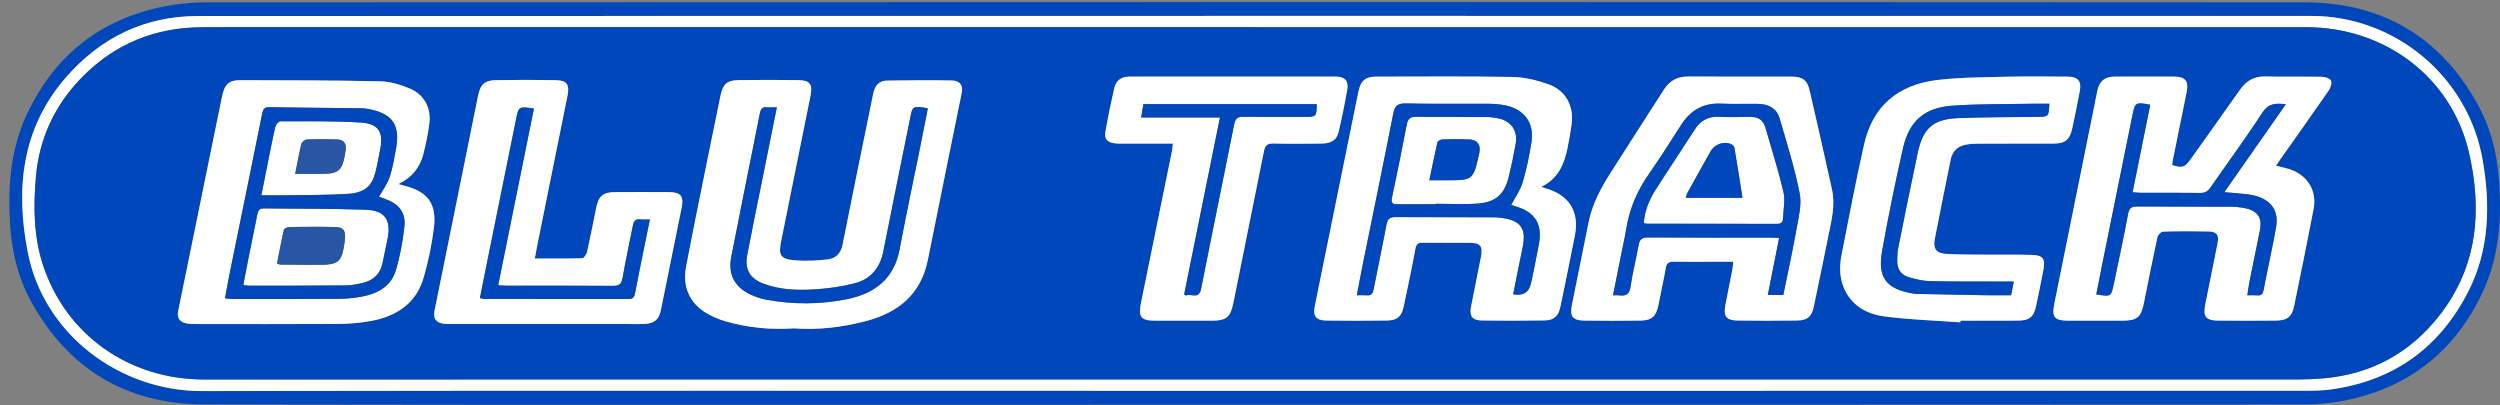 <svg xmlns="http://www.w3.org/2000/svg" width="222" height="36" viewBox="0 0 222 36" fill="none"><rect x="0" y="0" width="222" height="36" fill="#808080" stroke="none"/><g clip-path="url(#clip0_11240_2892)"><path d="M111.417 35.929C80.314 35.929 49.21 35.959 18.11 35.906C11.259 35.895 6.074 32.794 2.755 26.763C1.593 24.653 1.046 22.325 0.895 19.927C0.683 16.556 0.93 13.24 2.395 10.127C4.708 5.195 8.51 2.001 13.823 0.734C15.316 0.376 16.892 0.208 18.432 0.208C80.505 0.182 142.582 0.17 204.655 0.208C211.581 0.211 216.821 3.326 220.128 9.473C221.227 11.516 221.753 13.748 221.919 16.059C222.16 19.43 221.93 22.755 220.492 25.871C218.088 31.076 214.06 34.331 208.433 35.523C207.181 35.787 205.876 35.912 204.594 35.912C173.534 35.932 142.477 35.929 111.417 35.929ZM111.385 34.703C142.535 34.703 173.685 34.703 204.835 34.697C205.576 34.697 206.326 34.677 207.059 34.572C212.63 33.782 216.682 30.829 219.207 25.836C221.073 22.148 221.143 18.183 220.466 14.242C219.19 6.805 212.694 1.414 205.222 1.414C142.681 1.411 80.139 1.408 17.598 1.423C12.861 1.423 8.931 3.332 5.842 6.887C1.901 11.42 1.378 16.809 2.462 22.386C3.889 29.739 10.672 34.741 17.935 34.729C49.085 34.674 80.235 34.706 111.385 34.706V34.703Z" fill="#0047BB"></path><path d="M111.385 34.703C80.235 34.703 49.085 34.671 17.935 34.726C10.672 34.737 3.889 29.736 2.462 22.383C1.381 16.808 1.901 11.42 5.842 6.886C8.931 3.332 12.861 1.422 17.598 1.422C80.139 1.408 142.68 1.411 205.222 1.414C212.694 1.414 219.19 6.805 220.465 14.242C221.143 18.183 221.073 22.147 219.207 25.835C216.681 30.828 212.633 33.778 207.059 34.572C206.326 34.676 205.576 34.697 204.835 34.697C173.685 34.703 142.535 34.703 111.385 34.703ZM111.481 2.416C86.007 2.416 60.53 2.416 35.056 2.416C29.339 2.416 23.623 2.393 17.906 2.425C13.776 2.448 10.201 3.89 7.298 6.848C4.888 9.304 3.493 12.26 3.191 15.701C2.959 18.349 2.982 20.985 3.822 23.548C5.848 29.718 11.442 33.7 18.098 33.7C80.11 33.7 142.122 33.7 204.135 33.697C204.879 33.697 205.623 33.662 206.364 33.595C210.607 33.218 214.048 31.32 216.647 27.983C220.03 23.635 220.425 18.636 219.236 13.524C217.681 6.837 211.758 2.422 204.795 2.422C173.691 2.422 142.585 2.422 111.481 2.422V2.416Z" fill="white"></path><path d="M111.481 2.416C142.585 2.416 173.691 2.416 204.795 2.416C211.758 2.416 217.681 6.831 219.236 13.518C220.425 18.631 220.03 23.63 216.647 27.977C214.048 31.317 210.604 33.212 206.364 33.59C205.623 33.657 204.879 33.691 204.135 33.691C142.122 33.697 80.11 33.697 18.098 33.694C11.442 33.694 5.848 29.713 3.822 23.542C2.982 20.979 2.959 18.346 3.191 15.695C3.491 12.254 4.886 9.299 7.298 6.843C10.201 3.887 13.776 2.442 17.906 2.419C23.623 2.387 29.339 2.411 35.056 2.411C60.53 2.411 86.007 2.411 111.481 2.411V2.416ZM202.109 14.716C202.269 14.48 202.397 14.286 202.531 14.094C203.955 12.074 205.39 10.063 206.794 8.031C206.96 7.79 207.096 7.366 206.989 7.151C206.89 6.947 206.454 6.819 206.166 6.814C204.504 6.782 202.839 6.831 201.176 6.785C200.168 6.755 199.473 7.177 198.915 7.967C197.456 10.043 195.98 12.103 194.509 14.169C194.012 14.87 193.765 14.943 192.89 14.643C192.908 14.504 192.919 14.353 192.951 14.207C193.358 12.196 193.771 10.188 194.178 8.177C194.375 7.203 194.061 6.802 193.085 6.799C191.312 6.793 189.539 6.793 187.763 6.799C186.909 6.802 186.424 7.203 186.252 8.046C184.97 14.376 183.692 20.706 182.416 27.036C182.192 28.143 182.456 28.463 183.604 28.469C185.247 28.48 186.889 28.477 188.531 28.469C189.763 28.463 190.123 28.166 190.368 26.972C190.769 25.004 191.155 23.034 191.579 21.072C191.623 20.869 191.896 20.569 192.071 20.563C193.428 20.523 194.785 20.523 196.142 20.549C196.852 20.563 197.067 20.877 196.93 21.572C196.567 23.391 196.201 25.208 195.834 27.027C195.616 28.105 195.872 28.451 196.962 28.463C198.671 28.48 200.377 28.48 202.086 28.463C203.123 28.454 203.527 28.129 203.731 27.135C204.318 24.272 204.908 21.406 205.454 18.535C205.759 16.939 204.914 15.568 203.373 15.041C203.004 14.914 202.615 14.841 202.115 14.71L202.109 14.716ZM70.525 29.157C72.664 29.32 74.812 29.062 76.919 28.506C79.785 27.751 81.787 26.12 82.397 23.069C83.385 18.122 84.406 13.184 85.403 8.241C85.536 7.584 85.249 7.162 84.536 7.148C82.612 7.107 80.686 7.125 78.759 7.157C78.076 7.168 77.695 7.607 77.555 8.255C77.451 8.746 77.355 9.237 77.256 9.732C76.442 13.731 75.614 17.727 74.823 21.732C74.666 22.525 74.196 22.961 73.475 23.04C72.501 23.144 71.507 23.2 70.537 23.112C69.29 23.002 69.118 22.647 69.368 21.415C70.243 17.116 71.112 12.815 71.972 8.514C72.182 7.473 71.92 7.127 70.868 7.113C69.115 7.09 67.363 7.09 65.61 7.113C64.573 7.127 64.198 7.456 63.989 8.461C63.562 10.513 63.143 12.565 62.73 14.62C62.12 17.657 61.495 20.694 60.917 23.74C60.588 25.466 61.277 26.96 62.756 27.821C63.262 28.114 63.817 28.349 64.378 28.515C66.369 29.105 68.412 29.3 70.528 29.157H70.525ZM136.859 16.593C138.335 15.887 138.896 14.614 139.187 13.176C139.329 12.469 139.457 11.76 139.556 11.048C139.777 9.429 139.048 8.037 137.507 7.491C136.493 7.13 135.388 6.854 134.322 6.837C130.294 6.761 126.266 6.805 122.234 6.805C121.243 6.805 120.825 7.154 120.621 8.156C119.331 14.483 118.044 20.813 116.759 27.143C116.57 28.068 116.84 28.454 117.765 28.466C119.561 28.492 121.357 28.492 123.15 28.466C124.068 28.454 124.458 28.114 124.647 27.216C125.01 25.51 125.37 23.801 125.687 22.084C125.766 21.656 125.943 21.549 126.332 21.555C127.713 21.569 129.09 21.555 130.471 21.56C131.477 21.563 131.7 21.857 131.497 22.862C131.203 24.316 130.91 25.772 130.628 27.228C130.465 28.068 130.73 28.445 131.59 28.46C133.45 28.489 135.313 28.489 137.173 28.454C138.007 28.44 138.394 28.053 138.562 27.236C138.998 25.121 139.443 23.005 139.853 20.886C140.257 18.805 139.344 17.343 137.304 16.742C137.182 16.707 137.06 16.663 136.856 16.596L136.859 16.593ZM47.486 22.955C47.58 22.458 47.649 22.075 47.725 21.694C48.614 17.288 49.512 12.882 50.396 8.473C50.593 7.485 50.323 7.13 49.3 7.116C47.548 7.09 45.795 7.087 44.045 7.116C43.049 7.133 42.671 7.47 42.464 8.438C42.162 9.868 41.886 11.304 41.595 12.737C40.593 17.677 39.59 22.618 38.59 27.559C38.439 28.306 38.712 28.672 39.48 28.756C39.718 28.782 39.962 28.771 40.2 28.771C45.347 28.771 50.492 28.771 55.639 28.771C56.185 28.771 56.734 28.791 57.281 28.759C58.118 28.71 58.513 28.361 58.679 27.553C59.301 24.516 59.914 21.479 60.527 18.445C60.734 17.422 60.455 17.064 59.417 17.058C57.819 17.047 56.22 17.05 54.622 17.058C53.54 17.064 53.154 17.401 52.933 18.485C52.674 19.77 52.427 21.055 52.14 22.333C52.087 22.563 51.866 22.926 51.715 22.929C50.341 22.976 48.966 22.955 47.484 22.955H47.486ZM174.083 28.623L174.095 28.474C175.781 28.474 177.466 28.483 179.152 28.472C180.236 28.463 180.596 28.161 180.82 27.111C181.044 26.065 181.256 25.019 181.457 23.967C181.646 22.976 181.425 22.665 180.422 22.636C179.065 22.595 177.708 22.624 176.35 22.612C175.167 22.601 173.985 22.612 172.805 22.546C171.941 22.496 171.648 22.078 171.811 21.226C172.267 18.869 172.746 16.518 173.223 14.167C173.374 13.42 173.848 12.975 174.589 12.841C174.952 12.774 175.327 12.757 175.699 12.757C177.911 12.748 180.123 12.757 182.334 12.751C183.395 12.748 183.796 12.426 184.02 11.394C184.258 10.307 184.471 9.214 184.683 8.121C184.863 7.2 184.535 6.808 183.584 6.805C181.832 6.799 180.079 6.767 178.329 6.811C176.234 6.863 174.124 6.86 172.049 7.104C168.483 7.526 166.291 9.476 165.536 12.818C164.803 16.053 164.187 19.314 163.545 22.569C163.353 23.542 163.33 24.528 163.702 25.475C164.356 27.129 165.751 27.887 167.361 28.1C169.587 28.393 171.843 28.46 174.086 28.623H174.083ZM153.908 23.243C153.879 23.531 153.873 23.723 153.838 23.906C153.634 24.955 153.425 26.004 153.219 27.053C153.015 28.091 153.268 28.448 154.312 28.463C156.064 28.489 157.814 28.486 159.566 28.463C160.49 28.451 160.877 28.117 161.066 27.219C161.508 25.126 161.932 23.031 162.359 20.936C162.635 19.587 162.984 18.235 162.682 16.852C162.04 13.911 161.371 10.976 160.694 8.043C160.476 7.096 160.052 6.802 159.055 6.802C156.012 6.799 152.969 6.814 149.926 6.793C148.955 6.787 148.258 7.168 147.743 7.976C146.168 10.447 144.57 12.899 143 15.373C142.143 16.724 141.393 18.128 141.07 19.721C140.573 22.179 140.076 24.641 139.579 27.1C139.382 28.085 139.655 28.454 140.672 28.469C142.335 28.489 144 28.492 145.662 28.469C146.677 28.454 147.069 28.085 147.264 27.091C147.479 25.998 147.723 24.911 147.912 23.816C147.987 23.386 148.165 23.229 148.601 23.237C149.784 23.258 150.966 23.243 152.146 23.243C152.71 23.243 153.271 23.243 153.905 23.243H153.908ZM104.16 12.751C104.119 13.053 104.108 13.248 104.07 13.437C103.16 17.904 102.248 22.374 101.335 26.841C101.065 28.169 101.297 28.469 102.643 28.472C104.285 28.477 105.927 28.477 107.569 28.472C108.95 28.469 109.278 28.155 109.542 26.821C110.432 22.348 111.356 17.884 112.245 13.411C112.347 12.905 112.545 12.728 113.065 12.74C114.486 12.772 115.91 12.76 117.334 12.745C118.224 12.737 118.703 12.437 118.875 11.705C119.165 10.452 119.424 9.191 119.645 7.921C119.773 7.186 119.409 6.802 118.654 6.799C112.524 6.793 106.392 6.793 100.263 6.799C99.597 6.799 99.109 7.139 98.96 7.787C98.661 9.083 98.394 10.388 98.164 11.696C98.054 12.33 98.324 12.626 98.972 12.719C99.251 12.76 99.539 12.745 99.824 12.745C101.242 12.745 102.663 12.745 104.166 12.745L104.16 12.751ZM35.376 16.34C36.611 15.748 37.312 14.829 37.608 13.626C37.826 12.737 38.015 11.836 38.128 10.929C38.294 9.572 37.651 8.377 36.382 7.854C35.568 7.52 34.664 7.238 33.795 7.218C29.659 7.127 25.523 7.122 21.385 7.113C20.289 7.113 19.94 7.476 19.702 8.636C18.412 14.963 17.118 21.29 15.822 27.617C15.703 28.201 15.932 28.556 16.485 28.695C16.735 28.759 17.005 28.768 17.264 28.768C21.533 28.771 25.802 28.785 30.072 28.759C31.031 28.753 32.002 28.672 32.94 28.498C35.199 28.079 36.963 26.949 37.625 24.629C38.038 23.188 38.355 21.7 38.532 20.212C38.794 18.038 37.954 16.977 35.8 16.46C35.696 16.433 35.591 16.399 35.376 16.335V16.34Z" fill="#0047BB"></path><path d="M202.109 14.716C202.612 14.847 202.998 14.922 203.368 15.047C204.908 15.573 205.754 16.945 205.448 18.541C204.899 21.412 204.312 24.278 203.725 27.141C203.522 28.135 203.115 28.46 202.08 28.469C200.371 28.486 198.665 28.486 196.956 28.469C195.866 28.457 195.611 28.108 195.828 27.033C196.195 25.214 196.561 23.397 196.924 21.578C197.061 20.886 196.846 20.569 196.137 20.555C194.779 20.526 193.422 20.526 192.065 20.569C191.89 20.575 191.617 20.875 191.574 21.078C191.146 23.04 190.763 25.01 190.362 26.978C190.118 28.172 189.757 28.469 188.525 28.475C186.883 28.483 185.241 28.483 183.599 28.475C182.451 28.466 182.189 28.149 182.41 27.042C183.686 20.712 184.965 14.382 186.246 8.052C186.418 7.212 186.903 6.811 187.758 6.805C189.53 6.799 191.303 6.799 193.079 6.805C194.053 6.808 194.37 7.209 194.172 8.183C193.765 10.194 193.352 12.202 192.945 14.213C192.916 14.359 192.905 14.51 192.884 14.649C193.759 14.951 194.006 14.876 194.503 14.175C195.974 12.109 197.45 10.049 198.909 7.973C199.467 7.183 200.162 6.761 201.17 6.79C202.833 6.837 204.498 6.788 206.16 6.82C206.451 6.825 206.884 6.953 206.983 7.157C207.088 7.372 206.954 7.796 206.788 8.037C205.384 10.069 203.949 12.083 202.525 14.1C202.391 14.289 202.263 14.483 202.103 14.722L202.109 14.716ZM202.975 9.261C202.068 9.153 201.441 9.171 200.894 10.014C199.432 12.269 197.828 14.431 196.299 16.646C196.064 16.986 195.817 17.14 195.39 17.134C193.617 17.111 191.841 17.125 190.068 17.122C189.862 17.122 189.653 17.093 189.376 17.073C189.911 14.425 190.426 11.865 190.943 9.302C189.687 9.06 189.591 9.104 189.388 10.11C188.487 14.539 187.589 18.968 186.694 23.397C186.508 24.31 186.333 25.225 186.153 26.141C187.464 26.365 187.47 26.365 187.717 25.173C188.144 23.121 188.589 21.072 188.972 19.012C189.071 18.485 189.263 18.334 189.778 18.337C192.536 18.358 195.297 18.343 198.055 18.355C198.491 18.355 198.93 18.404 199.357 18.488C200.499 18.721 200.906 19.346 200.679 20.474C200.371 22.014 200.048 23.554 199.74 25.097C199.671 25.449 199.63 25.807 199.566 26.222C199.912 26.222 200.173 26.205 200.432 26.228C200.778 26.26 200.932 26.138 201.002 25.78C201.362 23.915 201.786 22.063 202.115 20.192C202.371 18.73 201.714 17.785 200.284 17.393C199.97 17.306 199.642 17.262 199.316 17.227C198.761 17.166 198.203 17.125 197.52 17.067C199.365 14.428 201.147 11.882 202.978 9.264L202.975 9.261Z" fill="white"></path><path d="M70.525 29.158C68.406 29.297 66.366 29.105 64.375 28.515C63.814 28.35 63.259 28.114 62.754 27.821C61.274 26.963 60.585 25.47 60.914 23.74C61.492 20.694 62.117 17.66 62.727 14.62C63.14 12.565 63.559 10.514 63.986 8.462C64.195 7.456 64.57 7.128 65.608 7.113C67.36 7.09 69.112 7.09 70.865 7.113C71.92 7.128 72.179 7.471 71.969 8.514C71.106 12.815 70.24 17.117 69.365 21.415C69.115 22.648 69.287 23.002 70.534 23.113C71.504 23.2 72.501 23.145 73.472 23.04C74.193 22.961 74.664 22.523 74.82 21.732C75.611 17.727 76.439 13.731 77.253 9.732C77.352 9.241 77.448 8.746 77.552 8.255C77.692 7.604 78.073 7.165 78.756 7.157C80.683 7.128 82.609 7.107 84.534 7.148C85.249 7.163 85.533 7.581 85.4 8.241C84.403 13.184 83.38 18.122 82.394 23.069C81.784 26.123 79.782 27.751 76.916 28.507C74.809 29.062 72.661 29.32 70.522 29.158H70.525ZM68.985 9.525C68.601 9.525 68.339 9.546 68.084 9.52C67.686 9.482 67.555 9.688 67.485 10.04C66.636 14.3 65.767 18.558 64.936 22.822C64.631 24.383 65.256 25.519 66.697 26.173C67.113 26.362 67.555 26.516 68.002 26.6C70.394 27.048 72.798 27.045 75.181 26.571C77.66 26.077 79.398 24.772 79.892 22.119C80.45 19.137 81.087 16.169 81.685 13.193C81.927 12.002 82.159 10.81 82.394 9.621C81.229 9.377 81.037 9.45 80.901 10.118C80.081 14.184 79.247 18.247 78.442 22.316C78.148 23.798 77.302 24.801 75.873 25.164C74.696 25.464 73.469 25.627 72.254 25.699C70.769 25.786 69.272 25.731 67.848 25.208C66.604 24.752 66.113 23.932 66.352 22.659C66.755 20.514 67.203 18.378 67.633 16.236C68.075 14.036 68.52 11.836 68.987 9.522L68.985 9.525Z" fill="white"></path><path d="M136.859 16.594C137.062 16.661 137.185 16.701 137.307 16.739C139.347 17.341 140.259 18.803 139.855 20.884C139.443 23.005 139.001 25.118 138.565 27.234C138.396 28.054 138.01 28.437 137.176 28.452C135.316 28.487 133.453 28.487 131.593 28.458C130.733 28.443 130.468 28.065 130.631 27.225C130.913 25.769 131.209 24.316 131.5 22.86C131.703 21.854 131.479 21.564 130.474 21.558C129.093 21.552 127.716 21.567 126.335 21.552C125.943 21.549 125.768 21.657 125.69 22.081C125.373 23.796 125.013 25.505 124.65 27.214C124.458 28.112 124.071 28.452 123.153 28.463C121.357 28.487 119.561 28.49 117.767 28.463C116.843 28.449 116.573 28.065 116.762 27.141C118.046 20.811 119.334 14.484 120.624 8.154C120.828 7.151 121.246 6.805 122.237 6.803C126.265 6.803 130.297 6.759 134.325 6.835C135.394 6.855 136.496 7.128 137.51 7.488C139.048 8.035 139.78 9.427 139.559 11.046C139.46 11.758 139.332 12.47 139.19 13.173C138.899 14.612 138.341 15.885 136.862 16.591L136.859 16.594ZM134.368 26.141C135.252 26.288 135.774 25.967 135.935 25.176C135.946 25.112 135.976 25.051 135.99 24.988C136.214 23.874 136.458 22.764 136.659 21.648C136.978 19.893 136.298 18.823 134.589 18.335C134.435 18.291 134.281 18.236 134.188 18.204C134.551 17.509 135.002 16.893 135.205 16.202C135.557 15.013 135.819 13.787 135.996 12.557C136.231 10.924 135.362 9.732 133.752 9.378C133.223 9.261 132.668 9.221 132.125 9.218C129.695 9.2 127.262 9.244 124.833 9.189C124.086 9.171 123.85 9.415 123.711 10.119C122.836 14.577 121.915 19.024 121.011 23.473C120.831 24.363 120.668 25.255 120.485 26.22C120.839 26.22 121.098 26.202 121.354 26.226C121.729 26.26 121.891 26.121 121.964 25.737C122.336 23.808 122.755 21.886 123.112 19.957C123.208 19.442 123.406 19.274 123.926 19.279C126.818 19.3 129.707 19.282 132.598 19.297C133.031 19.297 133.473 19.355 133.897 19.451C134.958 19.692 135.412 20.323 135.293 21.404C135.232 21.968 135.089 22.52 134.979 23.078C134.775 24.101 134.569 25.121 134.363 26.144L134.368 26.141Z" fill="white"></path><path d="M47.486 22.956C48.966 22.956 50.343 22.976 51.718 22.93C51.869 22.924 52.09 22.561 52.142 22.334C52.43 21.058 52.674 19.771 52.936 18.486C53.154 17.402 53.543 17.065 54.624 17.059C56.223 17.05 57.821 17.047 59.42 17.059C60.46 17.068 60.739 17.425 60.53 18.445C59.917 21.483 59.301 24.52 58.682 27.554C58.516 28.362 58.121 28.711 57.284 28.76C56.737 28.792 56.188 28.772 55.642 28.772C50.495 28.772 45.35 28.772 40.203 28.772C39.962 28.772 39.721 28.783 39.483 28.757C38.718 28.673 38.442 28.307 38.593 27.56C39.593 22.619 40.596 17.678 41.598 12.737C41.889 11.305 42.165 9.869 42.467 8.439C42.674 7.471 43.051 7.131 44.048 7.117C45.801 7.087 47.553 7.087 49.303 7.117C50.326 7.131 50.596 7.486 50.399 8.474C49.515 12.883 48.617 17.286 47.728 21.695C47.649 22.075 47.582 22.459 47.489 22.956H47.486ZM42.618 26.47C42.793 26.505 42.897 26.542 43.002 26.542C47.274 26.545 51.544 26.542 55.816 26.551C56.168 26.551 56.316 26.415 56.38 26.072C56.636 24.72 56.915 23.372 57.188 22.023C57.353 21.201 57.522 20.381 57.705 19.486C57.356 19.486 57.115 19.512 56.883 19.48C56.435 19.419 56.267 19.634 56.191 20.044C55.895 21.587 55.549 23.125 55.281 24.674C55.185 25.22 54.979 25.386 54.43 25.383C51.276 25.36 48.12 25.371 44.967 25.368C44.755 25.368 44.542 25.348 44.234 25.331C45.301 20.053 46.353 14.847 47.408 9.636C46.065 9.436 46.054 9.453 45.821 10.598C44.958 14.882 44.086 19.163 43.217 23.444C43.014 24.444 42.819 25.444 42.613 26.467L42.618 26.47Z" fill="white"></path><path d="M174.083 28.623C171.84 28.46 169.584 28.393 167.358 28.099C165.748 27.887 164.353 27.126 163.699 25.475C163.324 24.528 163.347 23.54 163.542 22.569C164.184 19.314 164.801 16.053 165.533 12.818C166.289 9.476 168.483 7.523 172.046 7.104C174.124 6.86 176.231 6.863 178.327 6.811C180.076 6.767 181.829 6.799 183.581 6.805C184.534 6.808 184.86 7.203 184.68 8.121C184.465 9.214 184.255 10.307 184.017 11.394C183.79 12.426 183.392 12.745 182.331 12.751C180.12 12.76 177.908 12.751 175.696 12.757C175.327 12.757 174.949 12.777 174.586 12.841C173.845 12.975 173.371 13.417 173.22 14.167C172.746 16.518 172.264 18.872 171.808 21.226C171.642 22.078 171.938 22.496 172.802 22.546C173.982 22.615 175.164 22.604 176.347 22.612C177.705 22.624 179.062 22.595 180.419 22.636C181.419 22.665 181.64 22.976 181.454 23.967C181.253 25.016 181.041 26.065 180.817 27.111C180.593 28.163 180.233 28.463 179.149 28.471C177.463 28.486 175.778 28.474 174.092 28.474L174.08 28.623H174.083ZM181.98 9.208C181.544 9.208 181.111 9.203 180.681 9.208C178.231 9.255 175.778 9.208 173.336 9.386C170.91 9.56 169.544 10.757 169.009 13.091C168.308 16.154 167.678 19.235 167.128 22.33C166.716 24.65 167.524 25.658 169.852 26.059C169.98 26.082 170.113 26.097 170.244 26.1C172.299 26.141 174.354 26.184 176.408 26.216C177.126 26.228 177.844 26.216 178.585 26.216C178.67 25.801 178.739 25.443 178.829 24.998C178.518 24.998 178.283 24.998 178.05 24.998C175.839 24.993 173.63 25.01 171.418 24.964C170.773 24.949 170.119 24.795 169.497 24.612C168.82 24.414 168.468 23.897 168.48 23.176C168.486 22.807 168.48 22.426 168.555 22.066C169.122 19.241 169.689 16.416 170.291 13.6C170.764 11.368 171.657 10.574 173.923 10.484C176.24 10.391 178.559 10.403 180.878 10.377C181.93 10.365 181.93 10.377 181.986 9.205L181.98 9.208Z" fill="white"></path><path d="M153.908 23.243C153.274 23.243 152.713 23.243 152.149 23.243C150.966 23.243 149.783 23.258 148.604 23.237C148.17 23.228 147.99 23.382 147.915 23.816C147.726 24.911 147.482 25.998 147.267 27.091C147.072 28.085 146.68 28.454 145.665 28.468C144.003 28.492 142.337 28.492 140.675 28.468C139.655 28.454 139.382 28.088 139.582 27.1C140.079 24.641 140.576 22.179 141.073 19.721C141.396 18.128 142.146 16.724 143.003 15.373C144.572 12.899 146.171 10.446 147.746 7.976C148.261 7.168 148.958 6.784 149.929 6.793C152.972 6.813 156.015 6.799 159.058 6.802C160.057 6.802 160.479 7.098 160.697 8.043C161.374 10.975 162.042 13.911 162.685 16.852C162.987 18.235 162.635 19.587 162.362 20.935C161.935 23.031 161.511 25.126 161.069 27.219C160.88 28.117 160.493 28.451 159.569 28.463C157.817 28.486 156.067 28.489 154.314 28.463C153.271 28.448 153.018 28.088 153.222 27.053C153.428 26.004 153.637 24.955 153.841 23.906C153.876 23.723 153.881 23.531 153.91 23.243H153.908ZM158.357 26.19C158.758 24.208 159.191 22.249 159.543 20.279C159.723 19.256 160.008 18.157 159.813 17.18C159.36 14.919 158.674 12.705 158.023 10.487C157.764 9.609 157.026 9.243 156.14 9.226C155.047 9.202 153.948 9.258 152.858 9.202C151.274 9.121 150.126 9.781 149.287 11.089C148.354 12.542 147.435 14.004 146.444 15.416C145.395 16.913 144.697 18.532 144.407 20.334C144.276 21.13 144.096 21.918 143.939 22.711C143.709 23.856 143.48 25.004 143.236 26.222C143.474 26.222 143.628 26.204 143.773 26.225C144.395 26.315 144.7 26.129 144.796 25.434C144.968 24.205 145.296 22.996 145.505 21.772C145.598 21.235 145.825 21.081 146.369 21.084C150.001 21.11 153.634 21.095 157.27 21.098C157.482 21.098 157.695 21.118 157.985 21.133C157.645 22.851 157.317 24.501 156.982 26.19H158.357Z" fill="white"></path><path d="M104.16 12.752C102.657 12.752 101.236 12.752 99.818 12.752C99.533 12.752 99.245 12.766 98.966 12.725C98.318 12.635 98.048 12.336 98.158 11.702C98.388 10.392 98.655 9.087 98.955 7.793C99.106 7.145 99.591 6.805 100.257 6.805C106.386 6.799 112.519 6.799 118.648 6.805C119.404 6.805 119.767 7.192 119.639 7.927C119.421 9.194 119.162 10.456 118.869 11.711C118.697 12.443 118.218 12.743 117.329 12.752C115.904 12.763 114.483 12.778 113.059 12.746C112.539 12.734 112.341 12.911 112.24 13.417C111.35 17.89 110.426 22.354 109.537 26.827C109.272 28.161 108.944 28.475 107.563 28.478C105.921 28.481 104.279 28.483 102.637 28.478C101.294 28.475 101.059 28.175 101.329 26.847C102.242 22.38 103.154 17.913 104.064 13.443C104.102 13.254 104.116 13.057 104.154 12.757L104.16 12.752ZM101.533 9.246C101.469 9.621 101.411 9.97 101.332 10.432H108.331C107.255 15.742 106.203 20.944 105.151 26.144C105.206 26.179 105.259 26.214 105.314 26.248C105.747 26.013 106.459 26.655 106.659 25.629C107.616 20.767 108.627 15.916 109.589 11.054C109.691 10.54 109.877 10.363 110.394 10.368C112.234 10.392 114.073 10.377 115.91 10.377C116.884 10.377 116.916 10.342 116.922 9.246H101.53H101.533Z" fill="white"></path><path d="M35.376 16.341C35.591 16.405 35.696 16.44 35.8 16.466C37.954 16.983 38.794 18.044 38.532 20.218C38.352 21.706 38.038 23.194 37.625 24.636C36.963 26.952 35.201 28.082 32.94 28.504C31.999 28.678 31.028 28.76 30.072 28.765C25.802 28.792 21.533 28.777 17.264 28.774C17.002 28.774 16.735 28.765 16.485 28.702C15.932 28.559 15.7 28.207 15.822 27.623C17.118 21.296 18.409 14.969 19.702 8.642C19.94 7.48 20.286 7.116 21.385 7.119C25.52 7.128 29.659 7.131 33.795 7.224C34.664 7.244 35.565 7.523 36.381 7.86C37.651 8.383 38.297 9.575 38.128 10.935C38.018 11.842 37.829 12.746 37.608 13.632C37.311 14.835 36.611 15.754 35.376 16.347V16.341ZM33.652 17.471C33.989 16.87 34.394 16.335 34.597 15.733C34.864 14.955 34.986 14.123 35.146 13.31C35.582 11.098 34.856 10.052 32.632 9.668C32.438 9.636 32.24 9.616 32.045 9.613C29.331 9.581 26.616 9.563 23.902 9.52C23.474 9.514 23.361 9.691 23.283 10.078C22.347 14.725 21.391 19.366 20.446 24.011C20.283 24.816 20.141 25.627 19.975 26.499C20.272 26.519 20.484 26.548 20.696 26.548C23.806 26.548 26.916 26.56 30.025 26.539C30.723 26.533 31.429 26.47 32.112 26.342C33.495 26.08 34.705 25.458 35.138 24.034C35.521 22.767 35.762 21.442 35.908 20.125C36.044 18.887 35.431 18.117 34.248 17.687C34.03 17.608 33.812 17.53 33.65 17.471H33.652Z" fill="white"></path><path d="M127.489 18.134C126.353 18.134 125.213 18.125 124.077 18.14C123.635 18.146 123.51 18.003 123.606 17.55C124.062 15.396 124.501 13.237 124.914 11.075C125.013 10.549 125.222 10.36 125.777 10.368C127.832 10.4 129.89 10.374 131.944 10.389C132.334 10.389 132.732 10.435 133.113 10.525C134.229 10.79 134.796 11.65 134.589 12.781C134.415 13.746 134.217 14.708 133.988 15.661C133.61 17.236 132.848 17.951 131.224 18.076C129.986 18.172 128.733 18.093 127.486 18.093C127.486 18.108 127.486 18.122 127.486 18.134H127.489ZM126.928 16.007C127.669 16.007 128.297 16.007 128.925 16.007C130.628 16.007 130.855 15.826 131.224 14.19C131.27 13.978 131.328 13.769 131.369 13.554C131.506 12.839 131.189 12.409 130.451 12.38C129.666 12.351 128.881 12.356 128.096 12.38C127.94 12.385 127.675 12.51 127.646 12.627C127.39 13.716 127.175 14.818 126.928 16.007Z" fill="white"></path><path d="M145.962 19.802C146.055 18.721 146.43 17.771 146.985 16.899C148.136 15.091 149.333 13.313 150.487 11.508C150.993 10.717 151.661 10.328 152.617 10.371C153.556 10.415 154.501 10.389 155.442 10.38C156.119 10.374 156.573 10.653 156.765 11.319C157.311 13.228 157.921 15.123 158.372 17.056C158.543 17.791 158.354 18.611 158.331 19.393C158.319 19.739 158.16 19.881 157.793 19.881C153.94 19.869 150.083 19.872 146.229 19.866C146.168 19.866 146.104 19.837 145.959 19.802H145.962ZM154.733 17.562C154.489 16.03 154.265 14.568 154.015 13.112C153.995 12.99 153.847 12.848 153.722 12.795C153.091 12.522 152.26 12.801 151.914 13.414C151.213 14.65 150.525 15.893 149.839 17.137C149.772 17.259 149.746 17.405 149.693 17.562H154.733Z" fill="white"></path><path d="M21.606 25.304C21.771 24.435 21.925 23.607 22.091 22.781C22.341 21.54 22.605 20.302 22.847 19.061C22.913 18.721 23.015 18.5 23.422 18.506C26.439 18.547 29.459 18.518 32.472 18.625C34.187 18.686 34.748 19.529 34.42 21.197C34.277 21.924 34.123 22.65 33.966 23.377C33.769 24.301 33.187 24.88 32.281 25.103C31.775 25.228 31.249 25.342 30.732 25.348C27.843 25.374 24.957 25.368 22.068 25.368C21.943 25.368 21.818 25.336 21.606 25.307V25.304ZM24.602 23.392C24.759 23.453 24.82 23.496 24.878 23.499C25.994 23.508 27.11 23.517 28.226 23.519C30.092 23.519 30.351 23.296 30.607 21.444C30.618 21.357 30.624 21.27 30.63 21.183C30.682 20.453 30.499 20.183 29.784 20.163C28.407 20.125 27.026 20.139 25.648 20.16C25.491 20.16 25.23 20.305 25.201 20.424C24.977 21.398 24.8 22.383 24.599 23.394L24.602 23.392Z" fill="white"></path><path d="M23.21 17.344C23.378 16.492 23.518 15.769 23.663 15.048C23.919 13.787 24.16 12.52 24.448 11.264C24.492 11.066 24.742 10.767 24.896 10.767C27.279 10.767 29.668 10.729 32.045 10.877C33.635 10.976 34.074 11.743 33.757 13.29C33.62 13.952 33.51 14.621 33.347 15.275C33.03 16.533 32.368 17.12 30.886 17.213C29.075 17.327 27.256 17.309 25.442 17.338C24.747 17.35 24.05 17.338 23.213 17.338L23.21 17.344ZM26.212 15.438C27.122 15.438 27.927 15.44 28.729 15.438C30.011 15.432 30.392 15.106 30.607 13.845C30.636 13.673 30.673 13.502 30.697 13.33C30.781 12.74 30.525 12.398 29.921 12.38C29.026 12.354 28.13 12.351 27.235 12.389C27.067 12.395 26.799 12.607 26.762 12.77C26.555 13.609 26.404 14.464 26.212 15.438Z" fill="white"></path><path d="M202.975 9.262C201.144 11.877 199.362 14.426 197.517 17.065C198.203 17.126 198.758 17.164 199.313 17.225C199.638 17.26 199.967 17.303 200.281 17.391C201.71 17.783 202.367 18.73 202.112 20.189C201.783 22.061 201.359 23.913 200.998 25.778C200.929 26.136 200.775 26.258 200.429 26.226C200.17 26.203 199.909 26.22 199.563 26.22C199.627 25.805 199.667 25.447 199.737 25.095C200.045 23.552 200.365 22.015 200.676 20.471C200.902 19.344 200.493 18.719 199.353 18.486C198.926 18.399 198.487 18.353 198.051 18.353C195.293 18.341 192.532 18.356 189.774 18.335C189.263 18.332 189.068 18.483 188.969 19.009C188.585 21.07 188.144 23.119 187.714 25.171C187.467 26.363 187.458 26.36 186.15 26.139C186.33 25.223 186.507 24.308 186.691 23.395C187.586 18.966 188.484 14.537 189.385 10.107C189.588 9.102 189.684 9.061 190.94 9.299C190.422 11.863 189.908 14.423 189.373 17.071C189.649 17.091 189.858 17.12 190.065 17.12C191.838 17.123 193.613 17.109 195.386 17.132C195.811 17.138 196.061 16.984 196.296 16.644C197.825 14.432 199.429 12.267 200.891 10.011C201.437 9.169 202.065 9.151 202.972 9.259L202.975 9.262Z" fill="#0047BB"></path><path d="M68.984 9.526C68.516 11.84 68.072 14.04 67.63 16.24C67.2 18.379 66.752 20.518 66.348 22.663C66.11 23.936 66.601 24.756 67.845 25.212C69.269 25.735 70.769 25.793 72.251 25.703C73.466 25.63 74.692 25.468 75.87 25.168C77.302 24.805 78.148 23.802 78.439 22.32C79.241 18.251 80.078 14.188 80.897 10.122C81.031 9.454 81.226 9.381 82.391 9.625C82.156 10.814 81.923 12.006 81.682 13.197C81.084 16.173 80.444 19.141 79.889 22.122C79.392 24.776 77.657 26.081 75.178 26.575C72.795 27.049 70.391 27.052 67.999 26.604C67.552 26.52 67.11 26.366 66.694 26.177C65.253 25.526 64.631 24.387 64.933 22.826C65.764 18.562 66.636 14.305 67.482 10.044C67.552 9.695 67.682 9.486 68.081 9.524C68.336 9.55 68.598 9.529 68.981 9.529L68.984 9.526Z" fill="#0047BB"></path><path d="M134.368 26.141C134.575 25.118 134.781 24.098 134.985 23.075C135.095 22.517 135.237 21.965 135.298 21.401C135.418 20.32 134.964 19.692 133.903 19.448C133.479 19.352 133.037 19.294 132.604 19.294C129.713 19.279 126.824 19.297 123.932 19.276C123.414 19.273 123.214 19.439 123.118 19.953C122.761 21.886 122.339 23.804 121.97 25.734C121.897 26.118 121.732 26.257 121.36 26.222C121.104 26.199 120.845 26.216 120.491 26.216C120.674 25.252 120.837 24.359 121.017 23.47C121.921 19.017 122.845 14.571 123.717 10.116C123.853 9.412 124.092 9.168 124.839 9.185C127.268 9.241 129.701 9.197 132.131 9.214C132.674 9.217 133.229 9.258 133.758 9.374C135.365 9.732 136.237 10.921 136.002 12.554C135.825 13.783 135.56 15.007 135.211 16.198C135.008 16.89 134.557 17.506 134.194 18.201C134.287 18.233 134.438 18.288 134.595 18.332C136.301 18.82 136.981 19.889 136.664 21.645C136.461 22.761 136.22 23.871 135.996 24.984C135.984 25.048 135.955 25.109 135.941 25.173C135.78 25.964 135.258 26.285 134.374 26.138L134.368 26.141ZM127.489 18.134C127.489 18.134 127.489 18.105 127.489 18.093C128.736 18.093 129.986 18.169 131.227 18.076C132.851 17.951 133.61 17.239 133.991 15.661C134.22 14.707 134.418 13.745 134.592 12.781C134.799 11.65 134.232 10.79 133.116 10.525C132.738 10.435 132.337 10.392 131.947 10.389C129.893 10.374 127.835 10.403 125.78 10.368C125.225 10.36 125.019 10.551 124.917 11.075C124.504 13.237 124.066 15.396 123.609 17.55C123.513 18.003 123.638 18.143 124.08 18.14C125.216 18.125 126.356 18.134 127.492 18.134H127.489Z" fill="#0047BB"></path><path d="M42.618 26.469C42.822 25.443 43.019 24.444 43.223 23.447C44.089 19.166 44.961 14.885 45.827 10.601C46.059 9.453 46.068 9.438 47.414 9.639C46.361 14.85 45.306 20.052 44.24 25.333C44.545 25.35 44.757 25.371 44.972 25.371C48.126 25.371 51.282 25.359 54.435 25.385C54.982 25.388 55.191 25.223 55.287 24.676C55.554 23.127 55.9 21.593 56.197 20.046C56.275 19.64 56.441 19.422 56.888 19.483C57.121 19.515 57.362 19.488 57.711 19.488C57.528 20.384 57.359 21.206 57.193 22.026C56.92 23.374 56.641 24.723 56.386 26.074C56.322 26.414 56.173 26.554 55.822 26.554C51.549 26.545 47.28 26.548 43.008 26.545C42.903 26.545 42.798 26.507 42.624 26.472L42.618 26.469Z" fill="#0047BB"></path><path d="M181.98 9.209C181.924 10.377 181.924 10.366 180.872 10.38C178.553 10.406 176.234 10.398 173.918 10.488C171.651 10.578 170.761 11.371 170.285 13.603C169.686 16.42 169.116 19.244 168.55 22.07C168.477 22.43 168.48 22.808 168.474 23.18C168.462 23.901 168.814 24.418 169.491 24.615C170.113 24.799 170.767 24.956 171.412 24.967C173.621 25.017 175.833 24.996 178.045 25.002C178.28 25.002 178.515 25.002 178.823 25.002C178.736 25.447 178.664 25.801 178.579 26.22C177.838 26.22 177.12 26.228 176.402 26.22C174.348 26.185 172.293 26.144 170.238 26.104C170.107 26.104 169.977 26.086 169.846 26.063C167.518 25.662 166.71 24.653 167.123 22.334C167.672 19.242 168.303 16.158 169.003 13.095C169.538 10.761 170.904 9.564 173.33 9.389C175.769 9.215 178.225 9.258 180.675 9.212C181.108 9.203 181.541 9.212 181.974 9.212L181.98 9.209Z" fill="#0047BB"></path><path d="M158.357 26.192H156.982C157.316 24.506 157.645 22.852 157.985 21.134C157.694 21.12 157.482 21.1 157.27 21.1C153.637 21.1 150.004 21.111 146.368 21.085C145.822 21.082 145.598 21.233 145.505 21.774C145.293 23 144.967 24.206 144.796 25.436C144.7 26.13 144.395 26.317 143.773 26.226C143.627 26.206 143.473 26.223 143.235 26.223C143.479 25.006 143.709 23.858 143.938 22.713C144.095 21.922 144.278 21.132 144.406 20.335C144.7 18.533 145.394 16.915 146.444 15.418C147.435 14.005 148.353 12.54 149.286 11.09C150.126 9.782 151.271 9.123 152.858 9.204C153.951 9.259 155.046 9.204 156.139 9.227C157.026 9.245 157.764 9.611 158.022 10.489C158.673 12.706 159.362 14.921 159.813 17.182C160.007 18.158 159.723 19.257 159.542 20.28C159.194 22.253 158.761 24.209 158.357 26.192ZM145.961 19.803C146.107 19.838 146.168 19.867 146.231 19.867C150.085 19.87 153.942 19.867 157.796 19.882C158.162 19.882 158.322 19.739 158.333 19.394C158.36 18.612 158.549 17.792 158.374 17.057C157.921 15.124 157.313 13.229 156.767 11.32C156.578 10.654 156.122 10.372 155.445 10.381C154.503 10.39 153.558 10.416 152.62 10.372C151.663 10.329 150.995 10.718 150.489 11.509C149.333 13.313 148.138 15.092 146.987 16.9C146.432 17.772 146.057 18.725 145.964 19.803H145.961Z" fill="#0047BB"></path><path d="M101.533 9.247H116.925C116.919 10.343 116.884 10.378 115.913 10.378C114.074 10.378 112.234 10.392 110.397 10.369C109.88 10.363 109.694 10.54 109.592 11.055C108.63 15.917 107.619 20.768 106.662 25.63C106.462 26.656 105.75 26.014 105.317 26.249C105.262 26.214 105.209 26.179 105.154 26.145C106.206 20.942 107.258 15.74 108.334 10.433H101.335C101.414 9.971 101.472 9.622 101.536 9.247H101.533Z" fill="#0047BB"></path><path d="M33.653 17.471C33.815 17.529 34.033 17.605 34.251 17.686C35.434 18.117 36.05 18.887 35.911 20.125C35.763 21.441 35.524 22.767 35.141 24.034C34.711 25.455 33.498 26.08 32.115 26.341C31.432 26.469 30.726 26.536 30.028 26.539C26.919 26.559 23.809 26.551 20.699 26.548C20.487 26.548 20.275 26.519 19.978 26.498C20.141 25.627 20.283 24.816 20.449 24.011C21.397 19.366 22.353 14.725 23.286 10.078C23.364 9.691 23.477 9.514 23.905 9.52C26.619 9.563 29.334 9.581 32.048 9.613C32.246 9.613 32.444 9.636 32.635 9.668C34.859 10.052 35.585 11.098 35.149 13.309C34.989 14.123 34.864 14.954 34.6 15.733C34.394 16.335 33.993 16.87 33.656 17.471H33.653ZM21.606 25.304C21.818 25.333 21.943 25.365 22.068 25.365C24.957 25.365 27.843 25.371 30.732 25.345C31.249 25.339 31.775 25.226 32.281 25.101C33.188 24.877 33.766 24.301 33.966 23.374C34.123 22.651 34.275 21.924 34.42 21.194C34.748 19.526 34.187 18.683 32.473 18.622C29.459 18.515 26.439 18.544 23.422 18.503C23.015 18.497 22.914 18.721 22.847 19.058C22.606 20.299 22.341 21.537 22.091 22.778C21.925 23.604 21.771 24.435 21.606 25.301V25.304ZM23.21 17.343C24.047 17.343 24.745 17.352 25.439 17.343C27.256 17.311 29.072 17.332 30.883 17.218C32.365 17.125 33.028 16.538 33.344 15.28C33.507 14.626 33.621 13.955 33.754 13.295C34.071 11.746 33.632 10.982 32.042 10.883C29.665 10.735 27.276 10.775 24.893 10.772C24.739 10.772 24.489 11.072 24.445 11.269C24.158 12.525 23.916 13.789 23.661 15.053C23.515 15.774 23.376 16.498 23.207 17.349L23.21 17.343Z" fill="#0047BB"></path><path d="M126.928 16.007C127.175 14.819 127.39 13.72 127.646 12.627C127.672 12.514 127.936 12.386 128.096 12.38C128.881 12.357 129.666 12.348 130.45 12.38C131.186 12.409 131.505 12.839 131.369 13.554C131.328 13.767 131.27 13.979 131.223 14.191C130.854 15.827 130.628 16.007 128.925 16.007C128.297 16.007 127.669 16.007 126.928 16.007Z" fill="#0047BB"></path><path d="M154.733 17.562H149.694C149.746 17.405 149.772 17.26 149.839 17.138C150.525 15.894 151.214 14.65 151.914 13.415C152.26 12.805 153.091 12.523 153.722 12.796C153.847 12.848 153.995 12.991 154.015 13.113C154.262 14.569 154.489 16.031 154.733 17.562Z" fill="#0047BB"></path><path d="M24.602 23.392C24.8 22.381 24.98 21.395 25.204 20.422C25.23 20.303 25.494 20.16 25.651 20.157C27.029 20.14 28.409 20.122 29.787 20.16C30.502 20.18 30.682 20.451 30.633 21.18C30.627 21.267 30.621 21.355 30.61 21.442C30.354 23.293 30.095 23.52 28.229 23.517C27.113 23.517 25.997 23.508 24.881 23.497C24.82 23.497 24.762 23.453 24.605 23.389L24.602 23.392Z" fill="#2856A5"></path><path d="M26.212 15.437C26.407 14.463 26.555 13.608 26.762 12.768C26.802 12.606 27.067 12.394 27.235 12.388C28.13 12.35 29.026 12.353 29.921 12.379C30.525 12.396 30.781 12.739 30.697 13.329C30.673 13.501 30.636 13.672 30.607 13.844C30.392 15.105 30.008 15.431 28.729 15.437C27.924 15.439 27.122 15.437 26.212 15.437Z" fill="#2856A5"></path></g><defs><clipPath id="clip0_11240_2892"><rect width="221.172" height="35.754" fill="white" transform="translate(0.828 0.185)"></rect></clipPath></defs></svg>
